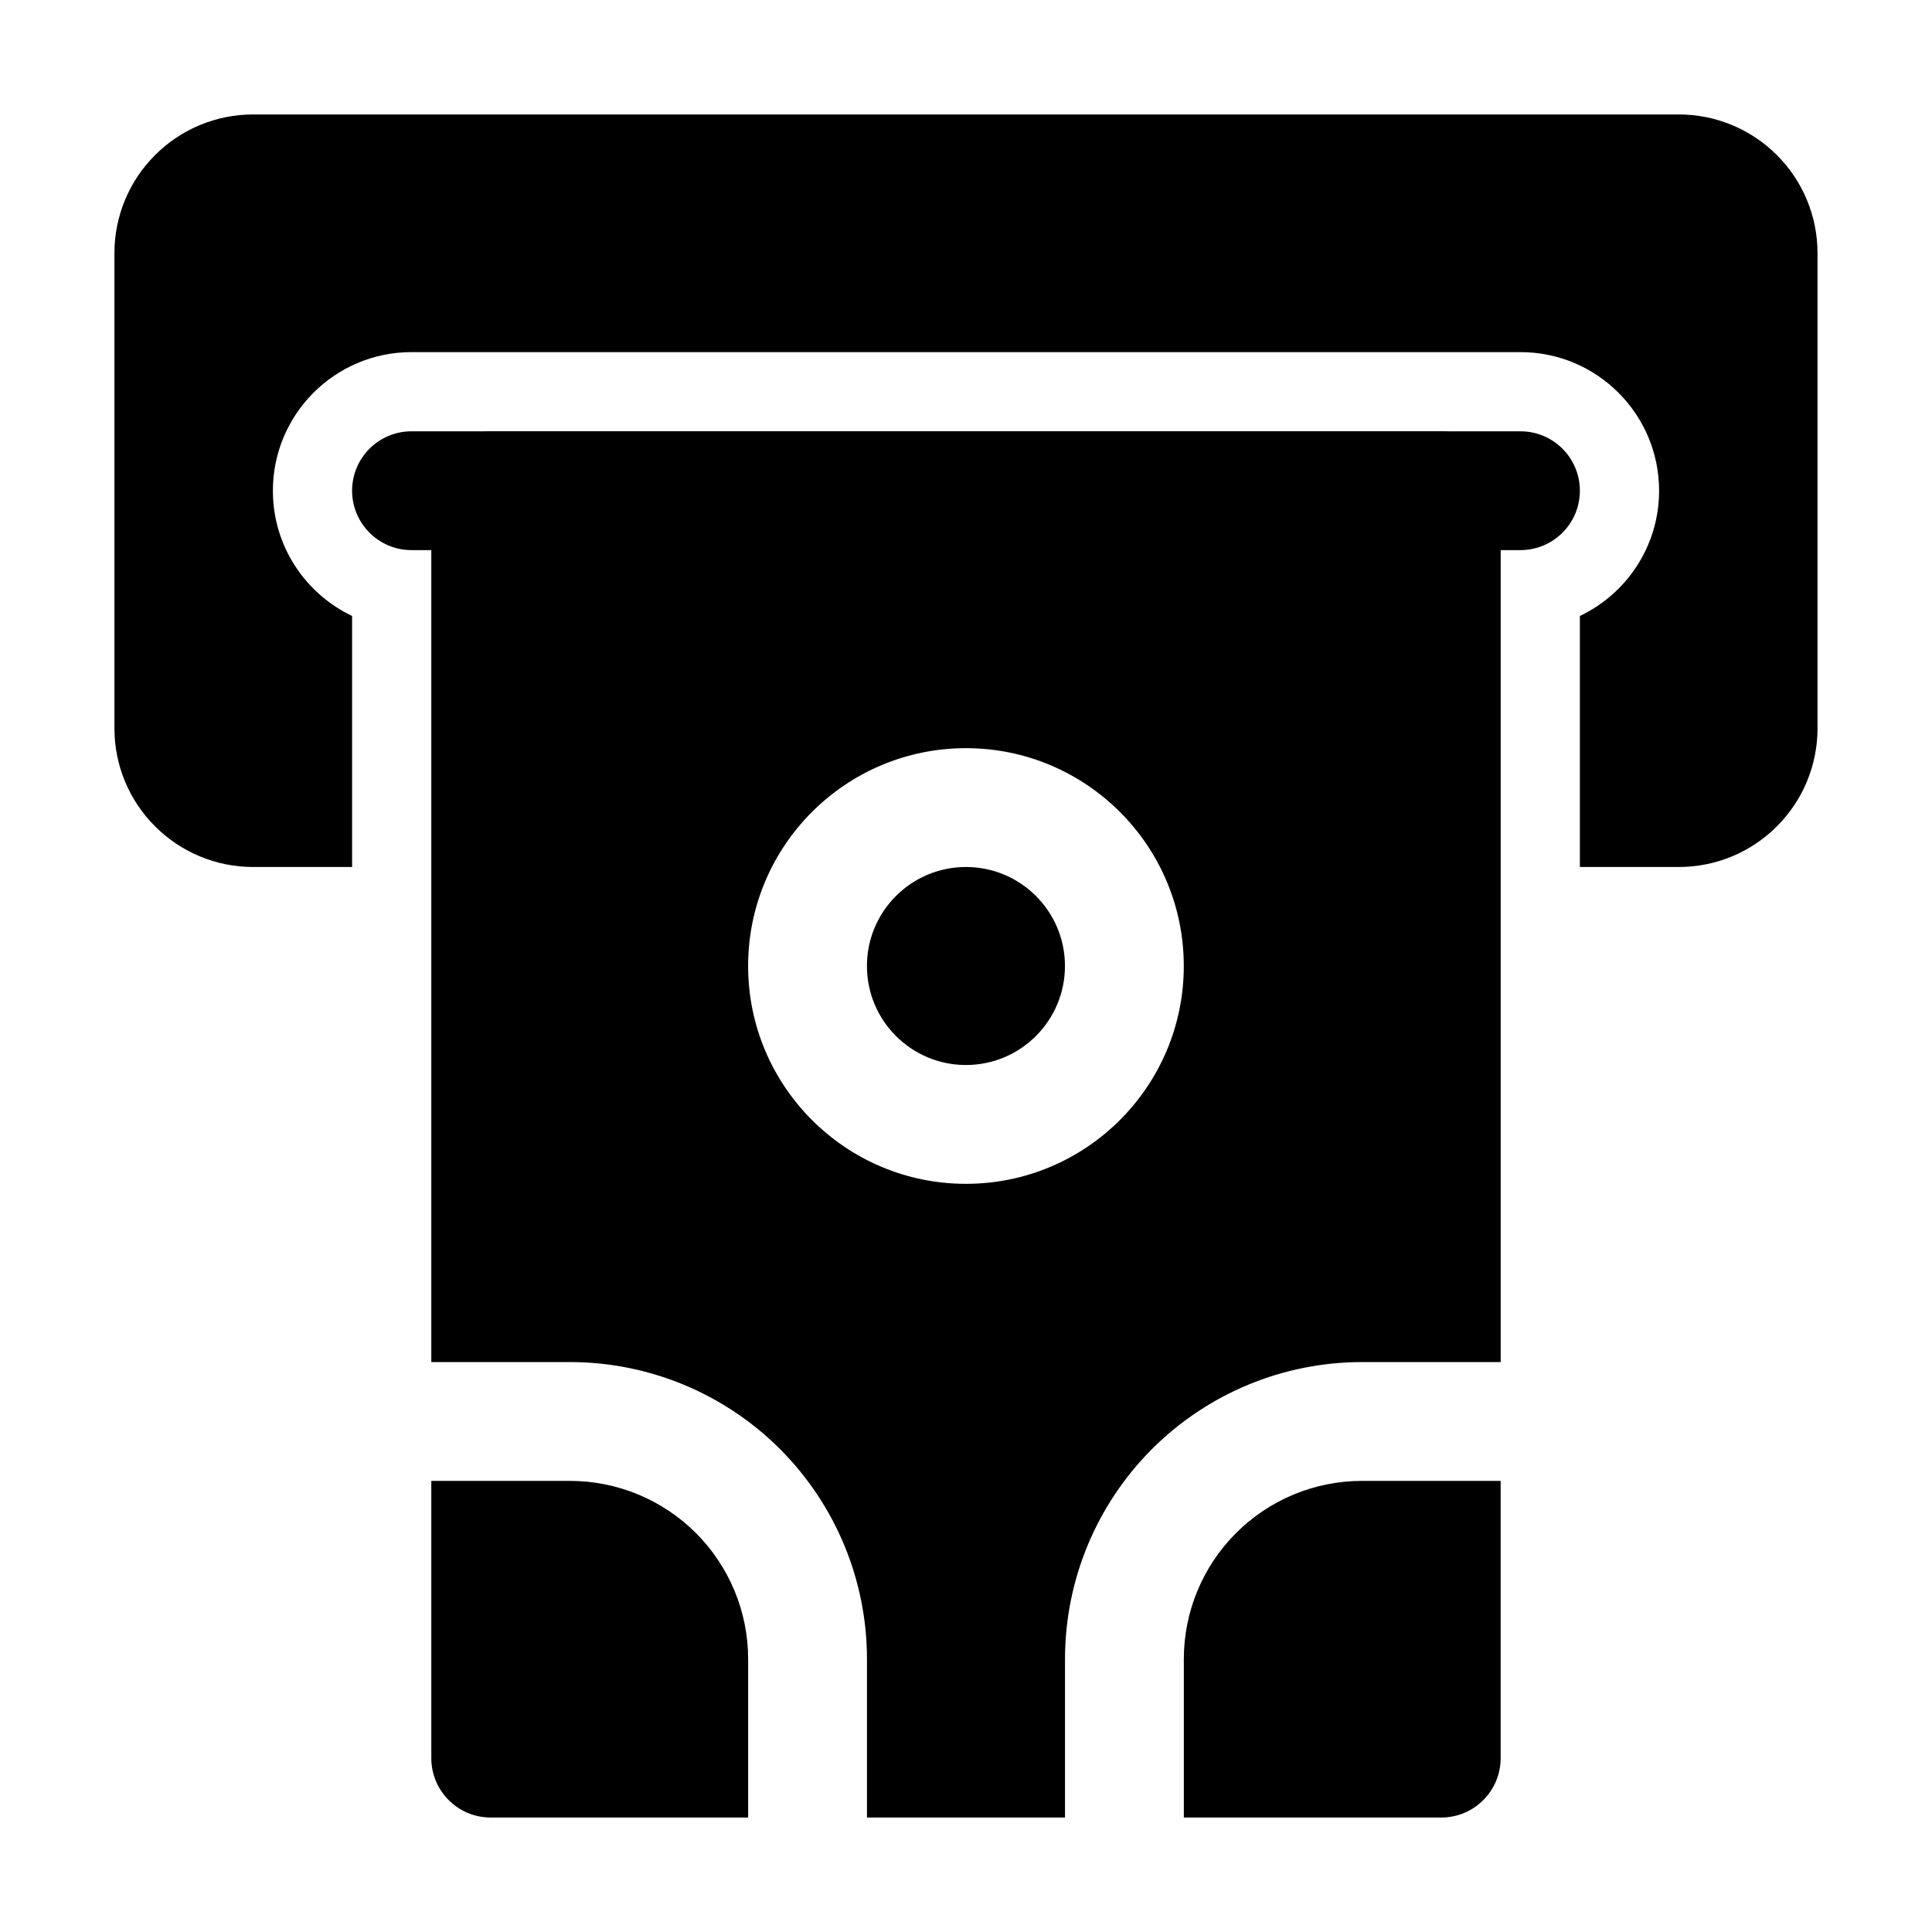 <?xml version="1.0" encoding="UTF-8"?>
<!-- Uploaded to: ICON Repo, www.svgrepo.com, Generator: ICON Repo Mixer Tools -->
<svg fill="#000000" width="800px" height="800px" version="1.1" viewBox="144 144 512 512" xmlns="http://www.w3.org/2000/svg">
 <g fill-rule="evenodd">
  <path d="m546.94 258.3h-293.89c-8.691 0-15.742 7.055-15.742 15.742 0 8.691 7.055 15.742 15.742 15.742h293.89c8.691 0 15.742-7.055 15.742-15.742 0-8.691-7.055-15.742-15.742-15.742z"/>
  <path d="m237.31 373.76v-66.523c-12.406-5.898-20.992-18.535-20.992-33.188 0-20.277 16.457-36.734 36.734-36.734h293.89c20.277 0 36.734 16.457 36.734 36.734 0 14.652-8.586 27.289-20.992 33.188v66.523h26.238c9.742 0 19.082-3.863 25.969-10.77 6.906-6.887 10.77-16.227 10.77-25.969v-125.95c0-9.742-3.863-19.082-10.77-25.969-6.887-6.906-16.227-10.77-25.969-10.77h-377.86c-9.742 0-19.082 3.863-25.969 10.77-6.906 6.887-10.77 16.227-10.77 25.969v125.95c0 9.742 3.863 19.082 10.77 25.969 6.887 6.906 16.227 10.77 25.969 10.77z"/>
  <path d="m258.3 536.45v73.473c0 8.691 7.055 15.742 15.742 15.742h68.223v-41.984c0-12.531-4.977-24.539-13.832-33.398-8.859-8.859-20.867-13.832-33.398-13.832zm0-31.488h36.734c20.887 0 40.891 8.293 55.672 23.051 14.758 14.777 23.051 34.785 23.051 55.672v41.984h52.48v-41.984c0-20.887 8.293-40.891 23.051-55.672 14.777-14.758 34.785-23.051 55.672-23.051h36.734v-230.91c0-8.691-7.055-15.742-15.742-15.742h-251.91c-8.691 0-15.742 7.055-15.742 15.742v230.91zm283.39 31.488h-36.734c-12.531 0-24.539 4.977-33.398 13.832-8.859 8.859-13.832 20.867-13.832 33.398v41.984h68.223c8.691 0 15.742-7.055 15.742-15.742zm-199.43-136.45c0 31.867 25.863 57.727 57.727 57.727 31.867 0 57.727-25.863 57.727-57.727 0-31.867-25.863-57.727-57.727-57.727-31.867 0-57.727 25.863-57.727 57.727zm31.488 0c0-14.484 11.754-26.238 26.238-26.238s26.238 11.754 26.238 26.238-11.754 26.238-26.238 26.238-26.238-11.754-26.238-26.238z"/>
 </g>
</svg>